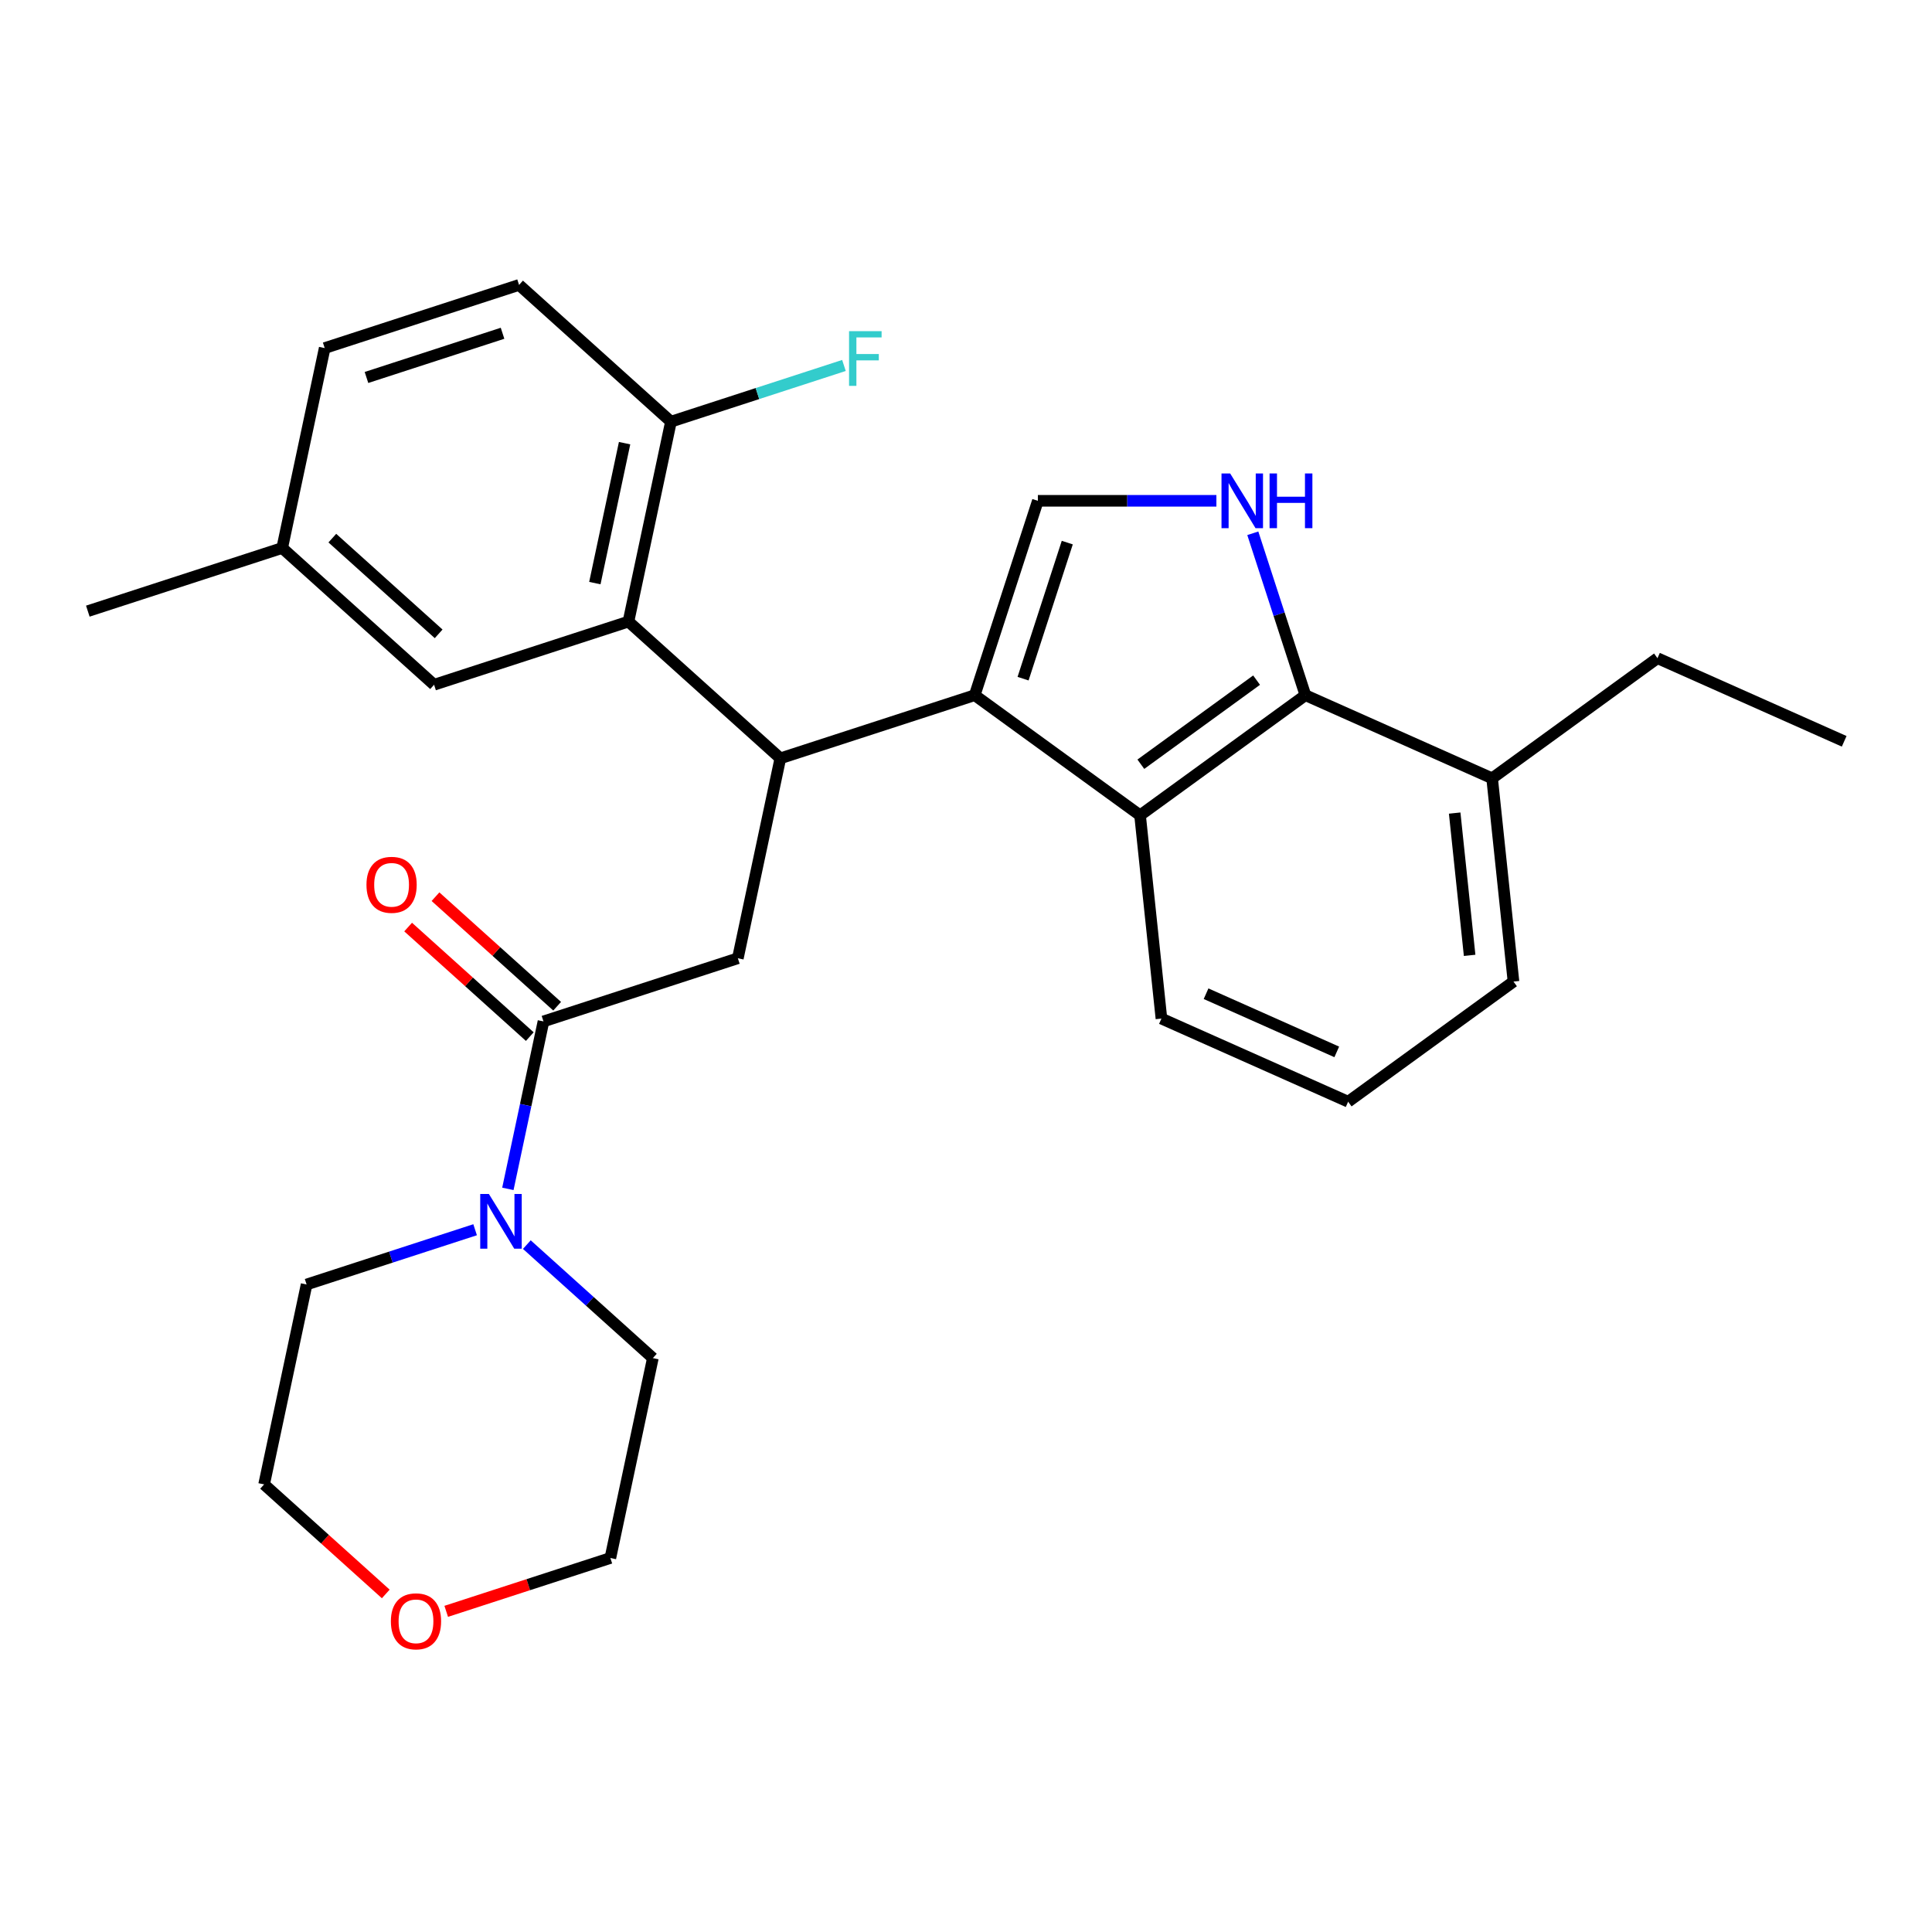 <?xml version='1.0' encoding='iso-8859-1'?>
<svg version='1.1' baseProfile='full'
              xmlns='http://www.w3.org/2000/svg'
                      xmlns:rdkit='http://www.rdkit.org/xml'
                      xmlns:xlink='http://www.w3.org/1999/xlink'
                  xml:space='preserve'
width='1000px' height='1000px' viewBox='0 0 1000 1000'>
<!-- END OF HEADER -->
<rect style='opacity:1.0;fill:#FFFFFF;stroke:none' width='1000' height='1000' x='0' y='0'> </rect>
<path class='bond-0' d='M 281.3,528.684 L 272.088,572.019' style='fill:none;fill-rule:evenodd;stroke:#000000;stroke-width:6px;stroke-linecap:butt;stroke-linejoin:miter;stroke-opacity:1' />
<path class='bond-0' d='M 272.088,572.019 L 262.877,615.354' style='fill:none;fill-rule:evenodd;stroke:#0000FF;stroke-width:6px;stroke-linecap:butt;stroke-linejoin:miter;stroke-opacity:1' />
<path class='bond-1' d='M 288.378,520.822 L 256.893,492.473' style='fill:none;fill-rule:evenodd;stroke:#000000;stroke-width:6px;stroke-linecap:butt;stroke-linejoin:miter;stroke-opacity:1' />
<path class='bond-1' d='M 256.893,492.473 L 225.408,464.123' style='fill:none;fill-rule:evenodd;stroke:#FF0000;stroke-width:6px;stroke-linecap:butt;stroke-linejoin:miter;stroke-opacity:1' />
<path class='bond-1' d='M 274.221,536.545 L 242.736,508.196' style='fill:none;fill-rule:evenodd;stroke:#000000;stroke-width:6px;stroke-linecap:butt;stroke-linejoin:miter;stroke-opacity:1' />
<path class='bond-1' d='M 242.736,508.196 L 211.251,479.846' style='fill:none;fill-rule:evenodd;stroke:#FF0000;stroke-width:6px;stroke-linecap:butt;stroke-linejoin:miter;stroke-opacity:1' />
<path class='bond-2' d='M 281.3,528.684 L 381.909,495.994' style='fill:none;fill-rule:evenodd;stroke:#000000;stroke-width:6px;stroke-linecap:butt;stroke-linejoin:miter;stroke-opacity:1' />
<path class='bond-3' d='M 245.921,636.508 L 202.308,650.678' style='fill:none;fill-rule:evenodd;stroke:#0000FF;stroke-width:6px;stroke-linecap:butt;stroke-linejoin:miter;stroke-opacity:1' />
<path class='bond-3' d='M 202.308,650.678 L 158.696,664.849' style='fill:none;fill-rule:evenodd;stroke:#000000;stroke-width:6px;stroke-linecap:butt;stroke-linejoin:miter;stroke-opacity:1' />
<path class='bond-4' d='M 272.69,644.21 L 305.305,673.577' style='fill:none;fill-rule:evenodd;stroke:#0000FF;stroke-width:6px;stroke-linecap:butt;stroke-linejoin:miter;stroke-opacity:1' />
<path class='bond-4' d='M 305.305,673.577 L 337.92,702.944' style='fill:none;fill-rule:evenodd;stroke:#000000;stroke-width:6px;stroke-linecap:butt;stroke-linejoin:miter;stroke-opacity:1' />
<path class='bond-5' d='M 504.513,359.828 L 403.903,392.518' style='fill:none;fill-rule:evenodd;stroke:#000000;stroke-width:6px;stroke-linecap:butt;stroke-linejoin:miter;stroke-opacity:1' />
<path class='bond-6' d='M 504.513,359.828 L 537.203,259.219' style='fill:none;fill-rule:evenodd;stroke:#000000;stroke-width:6px;stroke-linecap:butt;stroke-linejoin:miter;stroke-opacity:1' />
<path class='bond-6' d='M 529.538,351.275 L 552.421,280.848' style='fill:none;fill-rule:evenodd;stroke:#000000;stroke-width:6px;stroke-linecap:butt;stroke-linejoin:miter;stroke-opacity:1' />
<path class='bond-7' d='M 504.513,359.828 L 590.096,422.008' style='fill:none;fill-rule:evenodd;stroke:#000000;stroke-width:6px;stroke-linecap:butt;stroke-linejoin:miter;stroke-opacity:1' />
<path class='bond-8' d='M 403.903,392.518 L 325.288,321.733' style='fill:none;fill-rule:evenodd;stroke:#000000;stroke-width:6px;stroke-linecap:butt;stroke-linejoin:miter;stroke-opacity:1' />
<path class='bond-9' d='M 403.903,392.518 L 381.909,495.994' style='fill:none;fill-rule:evenodd;stroke:#000000;stroke-width:6px;stroke-linecap:butt;stroke-linejoin:miter;stroke-opacity:1' />
<path class='bond-10' d='M 629.605,259.219 L 583.404,259.219' style='fill:none;fill-rule:evenodd;stroke:#0000FF;stroke-width:6px;stroke-linecap:butt;stroke-linejoin:miter;stroke-opacity:1' />
<path class='bond-10' d='M 583.404,259.219 L 537.203,259.219' style='fill:none;fill-rule:evenodd;stroke:#000000;stroke-width:6px;stroke-linecap:butt;stroke-linejoin:miter;stroke-opacity:1' />
<path class='bond-11' d='M 648.45,276.024 L 662.065,317.926' style='fill:none;fill-rule:evenodd;stroke:#0000FF;stroke-width:6px;stroke-linecap:butt;stroke-linejoin:miter;stroke-opacity:1' />
<path class='bond-11' d='M 662.065,317.926 L 675.68,359.828' style='fill:none;fill-rule:evenodd;stroke:#000000;stroke-width:6px;stroke-linecap:butt;stroke-linejoin:miter;stroke-opacity:1' />
<path class='bond-12' d='M 590.096,422.008 L 675.68,359.828' style='fill:none;fill-rule:evenodd;stroke:#000000;stroke-width:6px;stroke-linecap:butt;stroke-linejoin:miter;stroke-opacity:1' />
<path class='bond-12' d='M 590.498,395.565 L 650.406,352.039' style='fill:none;fill-rule:evenodd;stroke:#000000;stroke-width:6px;stroke-linecap:butt;stroke-linejoin:miter;stroke-opacity:1' />
<path class='bond-13' d='M 590.096,422.008 L 601.154,527.216' style='fill:none;fill-rule:evenodd;stroke:#000000;stroke-width:6px;stroke-linecap:butt;stroke-linejoin:miter;stroke-opacity:1' />
<path class='bond-14' d='M 675.68,359.828 L 772.321,402.856' style='fill:none;fill-rule:evenodd;stroke:#000000;stroke-width:6px;stroke-linecap:butt;stroke-linejoin:miter;stroke-opacity:1' />
<path class='bond-15' d='M 325.288,321.733 L 347.283,218.258' style='fill:none;fill-rule:evenodd;stroke:#000000;stroke-width:6px;stroke-linecap:butt;stroke-linejoin:miter;stroke-opacity:1' />
<path class='bond-15' d='M 307.892,301.813 L 323.288,229.38' style='fill:none;fill-rule:evenodd;stroke:#000000;stroke-width:6px;stroke-linecap:butt;stroke-linejoin:miter;stroke-opacity:1' />
<path class='bond-16' d='M 325.288,321.733 L 224.679,354.423' style='fill:none;fill-rule:evenodd;stroke:#000000;stroke-width:6px;stroke-linecap:butt;stroke-linejoin:miter;stroke-opacity:1' />
<path class='bond-17' d='M 347.283,218.258 L 268.668,147.472' style='fill:none;fill-rule:evenodd;stroke:#000000;stroke-width:6px;stroke-linecap:butt;stroke-linejoin:miter;stroke-opacity:1' />
<path class='bond-18' d='M 347.283,218.258 L 392.055,203.71' style='fill:none;fill-rule:evenodd;stroke:#000000;stroke-width:6px;stroke-linecap:butt;stroke-linejoin:miter;stroke-opacity:1' />
<path class='bond-18' d='M 392.055,203.71 L 436.827,189.163' style='fill:none;fill-rule:evenodd;stroke:#33CCCC;stroke-width:6px;stroke-linecap:butt;stroke-linejoin:miter;stroke-opacity:1' />
<path class='bond-19' d='M 224.679,354.423 L 146.064,283.638' style='fill:none;fill-rule:evenodd;stroke:#000000;stroke-width:6px;stroke-linecap:butt;stroke-linejoin:miter;stroke-opacity:1' />
<path class='bond-19' d='M 227.044,328.082 L 172.013,278.533' style='fill:none;fill-rule:evenodd;stroke:#000000;stroke-width:6px;stroke-linecap:butt;stroke-linejoin:miter;stroke-opacity:1' />
<path class='bond-20' d='M 772.321,402.856 L 857.904,340.676' style='fill:none;fill-rule:evenodd;stroke:#000000;stroke-width:6px;stroke-linecap:butt;stroke-linejoin:miter;stroke-opacity:1' />
<path class='bond-21' d='M 772.321,402.856 L 783.379,508.063' style='fill:none;fill-rule:evenodd;stroke:#000000;stroke-width:6px;stroke-linecap:butt;stroke-linejoin:miter;stroke-opacity:1' />
<path class='bond-21' d='M 752.938,420.848 L 760.678,494.494' style='fill:none;fill-rule:evenodd;stroke:#000000;stroke-width:6px;stroke-linecap:butt;stroke-linejoin:miter;stroke-opacity:1' />
<path class='bond-22' d='M 268.668,147.472 L 168.058,180.162' style='fill:none;fill-rule:evenodd;stroke:#000000;stroke-width:6px;stroke-linecap:butt;stroke-linejoin:miter;stroke-opacity:1' />
<path class='bond-22' d='M 260.114,172.498 L 189.688,195.381' style='fill:none;fill-rule:evenodd;stroke:#000000;stroke-width:6px;stroke-linecap:butt;stroke-linejoin:miter;stroke-opacity:1' />
<path class='bond-23' d='M 146.064,283.638 L 45.455,316.328' style='fill:none;fill-rule:evenodd;stroke:#000000;stroke-width:6px;stroke-linecap:butt;stroke-linejoin:miter;stroke-opacity:1' />
<path class='bond-24' d='M 146.064,283.638 L 168.058,180.162' style='fill:none;fill-rule:evenodd;stroke:#000000;stroke-width:6px;stroke-linecap:butt;stroke-linejoin:miter;stroke-opacity:1' />
<path class='bond-25' d='M 601.154,527.216 L 697.795,570.243' style='fill:none;fill-rule:evenodd;stroke:#000000;stroke-width:6px;stroke-linecap:butt;stroke-linejoin:miter;stroke-opacity:1' />
<path class='bond-25' d='M 624.256,514.342 L 691.904,544.461' style='fill:none;fill-rule:evenodd;stroke:#000000;stroke-width:6px;stroke-linecap:butt;stroke-linejoin:miter;stroke-opacity:1' />
<path class='bond-26' d='M 697.795,570.243 L 783.379,508.063' style='fill:none;fill-rule:evenodd;stroke:#000000;stroke-width:6px;stroke-linecap:butt;stroke-linejoin:miter;stroke-opacity:1' />
<path class='bond-27' d='M 857.904,340.676 L 954.545,383.703' style='fill:none;fill-rule:evenodd;stroke:#000000;stroke-width:6px;stroke-linecap:butt;stroke-linejoin:miter;stroke-opacity:1' />
<path class='bond-28' d='M 199.672,825.023 L 168.187,796.673' style='fill:none;fill-rule:evenodd;stroke:#FF0000;stroke-width:6px;stroke-linecap:butt;stroke-linejoin:miter;stroke-opacity:1' />
<path class='bond-28' d='M 168.187,796.673 L 136.702,768.324' style='fill:none;fill-rule:evenodd;stroke:#000000;stroke-width:6px;stroke-linecap:butt;stroke-linejoin:miter;stroke-opacity:1' />
<path class='bond-29' d='M 230.961,834.026 L 273.444,820.223' style='fill:none;fill-rule:evenodd;stroke:#FF0000;stroke-width:6px;stroke-linecap:butt;stroke-linejoin:miter;stroke-opacity:1' />
<path class='bond-29' d='M 273.444,820.223 L 315.926,806.419' style='fill:none;fill-rule:evenodd;stroke:#000000;stroke-width:6px;stroke-linecap:butt;stroke-linejoin:miter;stroke-opacity:1' />
<path class='bond-30' d='M 337.92,702.944 L 315.926,806.419' style='fill:none;fill-rule:evenodd;stroke:#000000;stroke-width:6px;stroke-linecap:butt;stroke-linejoin:miter;stroke-opacity:1' />
<path class='bond-31' d='M 158.696,664.849 L 136.702,768.324' style='fill:none;fill-rule:evenodd;stroke:#000000;stroke-width:6px;stroke-linecap:butt;stroke-linejoin:miter;stroke-opacity:1' />
<path  class='atom-1' d='M 253.045 617.999
L 262.325 632.999
Q 263.245 634.479, 264.725 637.159
Q 266.205 639.839, 266.285 639.999
L 266.285 617.999
L 270.045 617.999
L 270.045 646.319
L 266.165 646.319
L 256.205 629.919
Q 255.045 627.999, 253.805 625.799
Q 252.605 623.599, 252.245 622.919
L 252.245 646.319
L 248.565 646.319
L 248.565 617.999
L 253.045 617.999
' fill='#0000FF'/>
<path  class='atom-2' d='M 189.685 457.978
Q 189.685 451.178, 193.045 447.378
Q 196.405 443.578, 202.685 443.578
Q 208.965 443.578, 212.325 447.378
Q 215.685 451.178, 215.685 457.978
Q 215.685 464.858, 212.285 468.778
Q 208.885 472.658, 202.685 472.658
Q 196.445 472.658, 193.045 468.778
Q 189.685 464.898, 189.685 457.978
M 202.685 469.458
Q 207.005 469.458, 209.325 466.578
Q 211.685 463.658, 211.685 457.978
Q 211.685 452.418, 209.325 449.618
Q 207.005 446.778, 202.685 446.778
Q 198.365 446.778, 196.005 449.578
Q 193.685 452.378, 193.685 457.978
Q 193.685 463.698, 196.005 466.578
Q 198.365 469.458, 202.685 469.458
' fill='#FF0000'/>
<path  class='atom-5' d='M 636.73 245.059
L 646.01 260.059
Q 646.93 261.539, 648.41 264.219
Q 649.89 266.899, 649.97 267.059
L 649.97 245.059
L 653.73 245.059
L 653.73 273.379
L 649.85 273.379
L 639.89 256.979
Q 638.73 255.059, 637.49 252.859
Q 636.29 250.659, 635.93 249.979
L 635.93 273.379
L 632.25 273.379
L 632.25 245.059
L 636.73 245.059
' fill='#0000FF'/>
<path  class='atom-5' d='M 657.13 245.059
L 660.97 245.059
L 660.97 257.099
L 675.45 257.099
L 675.45 245.059
L 679.29 245.059
L 679.29 273.379
L 675.45 273.379
L 675.45 260.299
L 660.97 260.299
L 660.97 273.379
L 657.13 273.379
L 657.13 245.059
' fill='#0000FF'/>
<path  class='atom-16' d='M 439.472 171.408
L 456.312 171.408
L 456.312 174.648
L 443.272 174.648
L 443.272 183.248
L 454.872 183.248
L 454.872 186.528
L 443.272 186.528
L 443.272 199.728
L 439.472 199.728
L 439.472 171.408
' fill='#33CCCC'/>
<path  class='atom-24' d='M 202.317 839.189
Q 202.317 832.389, 205.677 828.589
Q 209.037 824.789, 215.317 824.789
Q 221.597 824.789, 224.957 828.589
Q 228.317 832.389, 228.317 839.189
Q 228.317 846.069, 224.917 849.989
Q 221.517 853.869, 215.317 853.869
Q 209.077 853.869, 205.677 849.989
Q 202.317 846.109, 202.317 839.189
M 215.317 850.669
Q 219.637 850.669, 221.957 847.789
Q 224.317 844.869, 224.317 839.189
Q 224.317 833.629, 221.957 830.829
Q 219.637 827.989, 215.317 827.989
Q 210.997 827.989, 208.637 830.789
Q 206.317 833.589, 206.317 839.189
Q 206.317 844.909, 208.637 847.789
Q 210.997 850.669, 215.317 850.669
' fill='#FF0000'/>
</svg>

